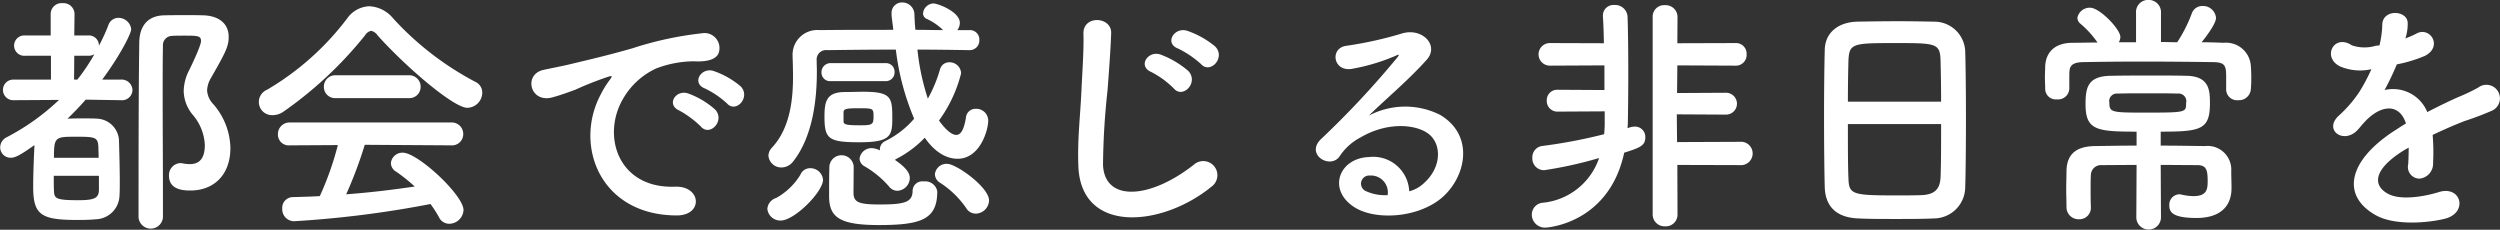 <svg xmlns="http://www.w3.org/2000/svg" width="275.72" height="25.34" viewBox="0 0 275.72 25.34">
  <rect x="0" y="0" width="275.72" height="25.34" fill="#333333" stroke="none"/>
  <defs>
    <style>
      .cls-1 {
        fill: #fff;
        fill-rule: evenodd;
      }
    </style>
  </defs>
  <path id="text_space_sub.svg" class="cls-1" d="M3071.08,3403.64c2.46,0,4.39-1.62,4.39-4.7a7.555,7.555,0,0,0-1.93-4.87,2.374,2.374,0,0,1-.64-1.49,2.922,2.922,0,0,1,.42-1.34c1.65-2.88,1.96-3.5,1.96-4.56,0-1.32-.93-2.3-2.8-2.36-0.62-.02-1.23-0.02-1.85-0.02-0.87,0-1.68,0-2.44.02-1.84.03-2.74,1.18-2.77,2.97-0.05,3.67-.08,7.42-0.08,19.32a1.35,1.35,0,0,0,2.69,0v-2.29c0-3.92-.03-7.79-0.03-11.51,0-1.74,0-3.45.03-5.13a1.02,1.02,0,0,1,.98-1.09c0.39-.03.84-0.03,1.28-0.03,1.54,0,1.94,0,1.94.59,0,0.09,0,.53-1.29,3.19a5.181,5.181,0,0,0-.62,2.33,4.207,4.207,0,0,0,.98,2.6,5.5,5.5,0,0,1,1.35,3.33c0,1.12-.31,2.13-1.66,2.13a4.394,4.394,0,0,1-.78-0.08,0.892,0.892,0,0,0-.28-0.03,1.314,1.314,0,0,0-1.23,1.4C3068.7,3403.64,3070.46,3403.64,3071.08,3403.64Zm-7.7-9.96a1.155,1.155,0,0,0,1.29-1.12,1.2,1.2,0,0,0-1.32-1.15h-2.02c1.94-2.61,3.2-5.07,3.2-5.57a1.409,1.409,0,0,0-1.43-1.24,1.154,1.154,0,0,0-1.07.76,20.326,20.326,0,0,1-1.06,2.32,1.106,1.106,0,0,0-1.18-1.14h-1.54l0.03-2.36a1.214,1.214,0,0,0-1.31-1.2,1.2,1.2,0,0,0-1.32,1.2v2.36h-2.83a1.123,1.123,0,1,0,0,2.24h2.86v2.63h-4.09a1.137,1.137,0,1,0,0,2.27l4.98-.03a25.267,25.267,0,0,1-5.76,4.11,1.264,1.264,0,0,0-.73,1.1,1.154,1.154,0,0,0,1.15,1.17c0.5,0,1.06-.28,2.63-1.4-0.06,1.26-.14,3.14-0.14,4.62,0,3.14.92,3.64,4.95,3.64,0.76,0,1.52-.03,2.02-0.08a2.694,2.694,0,0,0,2.55-2.61c0.03-.44.03-1,0.03-1.62,0-1.54-.06-3.42-0.09-4.54a2.527,2.527,0,0,0-2.38-2.32c-0.42-.03-0.95-0.03-1.54-0.03-0.56,0-1.17,0-1.76.03q1.05-1,2.01-2.1l3.84,0.06h0.03Zm-5.15-2.27,0.02-2.63h1.54a1.244,1.244,0,0,0,.68-0.17,21.388,21.388,0,0,1-1.88,2.8h-0.36Zm-2.22,8.62c0-2.32.14-2.32,2.47-2.32,2.07,0,2.38.05,2.43,1.12,0,0.31.03,0.73,0.03,1.2h-4.93Zm4.96,1.99v1.6c-0.03.89-.56,1.09-2.3,1.09-2.49,0-2.63-.2-2.66-1.07-0.02-.39-0.02-0.98-0.02-1.62h4.98Zm40.63-7.5a1.693,1.693,0,0,0,1.65-1.66,1.305,1.305,0,0,0-.76-1.2,33.183,33.183,0,0,1-9.07-7,3.61,3.61,0,0,0-2.63-1.34,3.127,3.127,0,0,0-2.44,1.34,30.245,30.245,0,0,1-8.84,7.87,1.456,1.456,0,0,0,.64,2.8,2.115,2.115,0,0,0,1.18-.39,43.221,43.221,0,0,0,8.98-8.4,1.062,1.062,0,0,1,.68-0.51,1.186,1.186,0,0,1,.72.51C3094.82,3390.01,3100.09,3394.52,3101.6,3394.52Zm-6.47-1.07a1.233,1.233,0,0,0,1.32-1.26,1.255,1.255,0,0,0-1.32-1.26h-8.04a1.253,1.253,0,0,0-1.31,1.26,1.231,1.231,0,0,0,1.31,1.26h8.04Zm4.68,5.21a1.239,1.239,0,0,0,1.34-1.23,1.262,1.262,0,0,0-1.34-1.29h-17.78a1.279,1.279,0,0,0-1.32,1.32,1.194,1.194,0,0,0,1.32,1.2l5.29-.03a33.122,33.122,0,0,1-1.99,5.63c-1.01.06-2.02,0.08-3,.11a1.175,1.175,0,0,0-1.14,1.26,1.319,1.319,0,0,0,1.28,1.4,114.727,114.727,0,0,0,15.07-1.9,12.947,12.947,0,0,1,.92,1.43,1.265,1.265,0,0,0,1.15.75,1.6,1.6,0,0,0,1.57-1.51c0-1.65-5.04-6.33-6.69-6.33a1.275,1.275,0,0,0-1.32,1.15,1.134,1.134,0,0,0,.59.95,18.442,18.442,0,0,1,2.04,1.63c-2.43.36-4.98,0.67-7.56,0.86a46.8,46.8,0,0,0,2.05-5.46Zm30.43-4.62c1.01,1.12,2.66-.73,1.49-1.9a9.237,9.237,0,0,0-2.97-1.68c-1.37-.45-2.47,1.34-0.95,1.93A9.738,9.738,0,0,1,3130.24,3394.04Zm-2.88,2.55c0.98,1.15,2.71-.65,1.57-1.88a9.238,9.238,0,0,0-2.94-1.76c-1.38-.51-2.5,1.23-1.01,1.87A10.838,10.838,0,0,1,3127.36,3396.59Zm-2.69,9.8c2.97,0.03,2.77-3.28-.17-3.17-6.27.23-8.15-5.65-5.68-9.77a8.123,8.123,0,0,1,3.61-3.27,11.867,11.867,0,0,1,4.14-.79c1.96,0.11,2.58-.45,2.75-0.92a1.655,1.655,0,0,0-1.91-2.16,37.672,37.672,0,0,0-7.61,1.65c-2.86.82-5.32,1.38-6.69,1.71-0.9.23-2.52,0.53-3.11,0.67-2.24.48-1.49,3.7,0.98,3.03,0.84-.23,1.62-0.51,2.52-0.84a37.1,37.1,0,0,1,3.53-1.4c0.53-.17.67-0.2,0.22,0.39a9.865,9.865,0,0,0-.9,1.46C3113.3,3398.6,3116.21,3406.36,3124.67,3406.39Zm23.07-14.81a0.962,0.962,0,0,0,.98-1.01,0.949,0.949,0,0,0-.98-0.98h-6.07a1,1,0,0,0-1.01,1.03,0.942,0.942,0,0,0,1.01.96h6.07Zm9.24-3.42a1.061,1.061,0,0,0,1.09-1.12,1.037,1.037,0,0,0-1.09-1.09h-1.34a1.357,1.357,0,0,0,.28-0.79c0-1.26-2.47-2.15-2.91-2.15a1.206,1.206,0,0,0-1.15,1.09,0.671,0.671,0,0,0,.42.62,6.176,6.176,0,0,1,1.79,1.23c-1.01,0-2.04-.03-3.05-0.03-0.06-.56-0.09-1.12-0.11-1.68a1.336,1.336,0,0,0-1.35-1.34,1.147,1.147,0,0,0-1.17,1.2v0.22c0.05,0.54.14,1.07,0.19,1.6-2.85,0-5.63,0-8.15.03a2.727,2.727,0,0,0-2.96,2.69v0.11c0.02,0.64.05,1.45,0.05,2.35,0,2.46-.31,5.66-2.32,7.81a1.341,1.341,0,0,0-.39.9,1.419,1.419,0,0,0,1.45,1.29,1.64,1.64,0,0,0,1.29-.68c2.3-2.94,2.6-7.3,2.6-9.91,0-.47-0.02-0.87-0.02-1.2a1.039,1.039,0,0,1,1.17-1.15c2.35-.03,4.9-0.06,7.56-0.06a27.979,27.979,0,0,0,2.02,7.62,9.861,9.861,0,0,1-3.17,2.46,1.016,1.016,0,0,0-.61.96v0.08a2,2,0,0,0-.9-0.25,1.318,1.318,0,0,0-1.34,1.17,1.014,1.014,0,0,0,.53.82,10.57,10.57,0,0,1,2.72,2.24,1.163,1.163,0,0,0,.92.47,1.433,1.433,0,0,0,1.37-1.4c0-.39-0.17-1.01-1.65-2.01a0.116,0.116,0,0,0,.08-0.06,11.951,11.951,0,0,0,3.22-2.38c1.49,2.13,2.97,2.32,3.62,2.32,2.46,0,3.38-3.13,3.38-4.22a1.315,1.315,0,0,0-1.37-1.29,1.058,1.058,0,0,0-1.09.98c-0.22,1.37-.59,1.9-1.06,1.9-0.62,0-1.38-.84-1.91-1.59a15.063,15.063,0,0,0,2.44-5.21,1.269,1.269,0,0,0-1.29-1.21,1.036,1.036,0,0,0-1.04.79,15.4,15.4,0,0,1-1.34,3.22,26.125,26.125,0,0,1-1.15-5.41c1.91,0,3.81.03,5.71,0.06h0.03Zm0.7,18.03a1.5,1.5,0,0,0,1.46-1.45c0-1.46-3.61-4.04-4.62-4.04a1.284,1.284,0,0,0-1.35,1.15,1.134,1.134,0,0,0,.56.93,10.233,10.233,0,0,1,2.89,2.8A1.219,1.219,0,0,0,3157.68,3406.19Zm-9.21-10.5c0-2.29-.08-2.94-3.19-2.94-0.67,0-1.37.03-2.02,0.03-2.01,0-2.27.98-2.27,2.69,0,2.46.4,2.85,3.84,2.85S3148.47,3397.62,3148.47,3395.69Zm4.96,8.04a1.346,1.346,0,0,0-1.49-1.09,1.066,1.066,0,0,0-1.23,1.03c0,1.29-.95,1.51-3.61,1.51-2.27,0-2.86-.22-2.91-1.2,0-.31.02-2.24,0.02-3.02a1.346,1.346,0,0,0-2.68.02c0,0.23-.03.51-0.03,3.28,0,2.35,1.17,3.19,5.51,3.19C3151.69,3407.45,3153.43,3406.81,3153.43,3403.73Zm-12.6-1.29a1.4,1.4,0,0,0-1.4-1.26,1.16,1.16,0,0,0-1.1.73,7.243,7.243,0,0,1-2.66,2.55,1.374,1.374,0,0,0-.98,1.2,1.433,1.433,0,0,0,1.49,1.29C3137.66,3406.95,3140.83,3403.81,3140.83,3402.44Zm2.26-7.45c0.03-.36.34-0.42,1.63-0.42,1.65,0,1.68,0,1.68.93,0,0.86-.14.95-1.46,0.95-1.68,0-1.85-.11-1.85-0.48v-0.98Zm39.43-5.29c1.03,1.15,2.77-.76,1.54-1.96a9.774,9.774,0,0,0-3.05-1.71c-1.43-.47-2.58,1.37-1.01,1.96A10.761,10.761,0,0,1,3182.52,3389.7Zm-3,2.69c1.01,1.17,2.77-.67,1.6-1.93a10.127,10.127,0,0,0-3.03-1.8c-1.4-.53-2.6,1.26-1.06,1.91A9.924,9.924,0,0,1,3179.52,3392.39Zm4.15,10.83a1.557,1.557,0,1,0-1.94-2.43c-4.87,3.83-9.85,4.11-10.02.03a79.905,79.905,0,0,1,.5-8.24c0.14-1.87.34-4.53,0.4-6.3,0.05-1.84-3.11-2.01-3.06.06,0.06,1.74-.14,4.48-0.22,6.3-0.14,2.97-.45,5.35-0.34,8.29C3169.25,3408.49,3178.21,3407.68,3183.67,3403.22Zm21.81,0.51a3.977,3.977,0,0,0-4.43-3.78c-3.3.11-4.62,3.58-1.65,5.51,2.13,1.4,6.5,1.29,9.27-.7,2.94-2.12,4.26-7.05.22-9.46a8.586,8.586,0,0,0-7.86.08c1-.98,2.12-1.98,3.24-3.02s2.24-2.13,3.14-3.14c1.4-1.56-.45-3.55-2.69-2.91a41.935,41.935,0,0,1-6.16,1.37c-1.9.23-1.48,3,.73,2.52a21.959,21.959,0,0,0,4.7-1.42c0.23-.12.51-0.23,0.2,0.16a98.811,98.811,0,0,1-8.46,9.05c-1.73,1.71,1.07,3.36,2.08,1.87a6.185,6.185,0,0,1,2.35-2.1c2.83-1.65,5.85-1.45,7.31-.47,1.59,1.06,1.68,3.72-.37,5.54A3.719,3.719,0,0,1,3205.48,3403.73Zm-2.38.42a5.057,5.057,0,0,1-2.35-.42,0.9,0.9,0,0,1,.39-1.74A1.862,1.862,0,0,1,3203.1,3404.15Zm39.09-3.31a1.291,1.291,0,0,0,0-2.57l-7.17.03-0.03-3.06,5.43,0.03a1.205,1.205,0,0,0,0-2.41l-5.4.03,0.03-3.05,6.41,0.03a1.181,1.181,0,0,0,1.23-1.26,1.168,1.168,0,0,0-1.23-1.23l-6.41.02,0.02-2.91a1.311,1.311,0,0,0-1.4-1.29,1.26,1.26,0,0,0-1.34,1.29v21.79a1.306,1.306,0,0,0,1.37,1.31,1.29,1.29,0,0,0,1.37-1.31l-0.02-5.46Zm-12.63-4.08c0-.17.03-0.34,0.03-0.54,0.02-1,.05-3.22.05-5.54s-0.03-4.76-.08-6.22a1.372,1.372,0,0,0-1.46-1.28,1.167,1.167,0,0,0-1.26,1.17v0.11c0.06,0.76.09,1.8,0.11,2.94l-5.96-.02a1.245,1.245,0,1,0,0,2.49l6.02-.03v2.72l-5.15-.03a1.15,1.15,0,0,0-1.21,1.2,1.168,1.168,0,0,0,1.21,1.21l5.18-.03v1.4c0,0.36-.03.75-0.06,1.12a56.777,56.777,0,0,1-6.75,1.29,1.251,1.251,0,0,0-1.17,1.31,1.29,1.29,0,0,0,1.31,1.37,45.026,45.026,0,0,0,6.05-1.34,7.3,7.3,0,0,1-6.21,4.93,1.317,1.317,0,0,0-1.21,1.31,1.444,1.444,0,0,0,1.54,1.43c0.17,0,6.97-.45,8.65-8.26,1.77-.56,2.33-0.78,2.33-1.71a1.141,1.141,0,0,0-1.15-1.17,3.006,3.006,0,0,0-.42.05Zm37.24,6.49c0.05-1.48.08-4.56,0.08-7.64,0-2.8-.03-5.6-0.08-7.31a3.406,3.406,0,0,0-3.42-3.28c-0.95-.02-2.41-0.05-3.89-0.05-1.79,0-3.61.03-4.68,0.05-2.1.09-3.44,1.26-3.5,3.06-0.05,1.87-.08,4.62-0.08,7.33,0,3.05.03,6.11,0.08,7.93,0.09,2.07,1.29,3.3,3.73,3.38,1.15,0.06,2.6.06,4.06,0.06,1.48,0,2.99,0,4.23-.06A3.472,3.472,0,0,0,3266.8,3403.25Zm-12.94-9.41c0-1.76.03-3.36,0.06-4.5,0.08-1.94.47-1.96,5.21-1.96,4.48,0,4.9.02,4.95,1.96,0.03,1.12.06,2.74,0.06,4.5h-10.28Zm10.28,2.47c0,2.24,0,4.45-.06,5.85-0.05,1.2-.53,1.93-2.1,1.99-0.73.03-1.85,0.03-2.94,0.03-4.76,0-5.07-.12-5.12-1.94-0.06-1.34-.06-3.58-0.06-5.93h10.28Zm31.44-3.78a1.2,1.2,0,0,0,1.32,1.15,1.315,1.315,0,0,0,1.4-1.18c0.03-.36.05-0.84,0.05-1.29,0-.47-0.02-0.95-0.05-1.31a2.738,2.738,0,0,0-3-2.55c-0.78-.03-1.59-0.06-2.43-0.06,0.16-.19,1.59-1.96,1.59-2.69a1.441,1.441,0,0,0-1.48-1.31,1.231,1.231,0,0,0-1.21.87,15.65,15.65,0,0,1-1.59,3.13c-0.59,0-1.21-.03-1.79-0.03v-3.19a1.356,1.356,0,0,0-1.38-1.45,1.338,1.338,0,0,0-1.37,1.45v3.22h-1.9a1.178,1.178,0,0,0,.17-0.59c0-.84-2.27-3.22-3.34-3.22a1.383,1.383,0,0,0-1.4,1.12,0.893,0.893,0,0,0,.34.65,10.432,10.432,0,0,1,1.88,2.07c-0.96,0-1.91.03-2.8,0.03-2.13.03-2.92,1.26-2.97,2.6,0,0.37-.03.79-0.03,1.23,0,0.42.03,0.87,0.03,1.24a1.169,1.169,0,0,0,1.29,1.17,1.243,1.243,0,0,0,1.37-1.15v-1.65c0.03-.7.05-1.29,1.57-1.31,1.7-.03,3.94-0.06,6.27-0.06,2.83,0,5.77.03,8.01,0.06,1.37,0.02,1.45.42,1.45,1.7v1.35Zm-9.91,14.11a1.361,1.361,0,0,0,2.72,0l-0.03-5.82c1.43,0,2.8.02,4.03,0.02,1.01,0,1.15.54,1.15,1.77,0,0.89-.09,1.65-1.57,1.65a6.047,6.047,0,0,1-1.32-.17,0.861,0.861,0,0,0-.28-0.03,1.143,1.143,0,0,0-1.06,1.24c0,0.67.28,1.37,3,1.37,2.29,0,3.86-1.01,3.86-3.31,0-.67-0.03-1.26-0.03-1.87a2.613,2.613,0,0,0-2.91-2.75c-1.57-.02-3.22-0.05-4.87-0.05v-1.54c4.45,0,5.43-.23,5.43-3.14,0-1.45-.08-2.99-2.63-3.02-1.15-.03-2.33-0.03-3.5-0.03-1.63,0-3.28,0-4.79.03-2.55.03-2.8,1.29-2.8,3.13,0,2.86,1.2,3.03,5.63,3.03v1.54c-1.6,0-3.17.03-4.59,0.05-1.96.03-3.08,0.79-3.14,2.69,0,0.62-.03,1.37-0.03,2.1,0,0.7.03,1.4,0.03,1.96a1.325,1.325,0,0,0,1.37,1.32,1.261,1.261,0,0,0,1.32-1.29v-0.03c-0.03-.7-0.03-1.45-0.03-2.15,0-.54,0-1.01.03-1.43a1.112,1.112,0,0,1,1.17-1.07c1.18,0,2.52-.02,3.87-0.02Zm5.49-12.63c0,1.01,0,1.04-4.51,1.04-3.7,0-3.95-.03-3.95-1.07a0.839,0.839,0,0,1,.9-1.03c1.12-.03,2.24-0.03,3.36-0.03,1.15,0,2.24,0,3.27.03A0.851,0.851,0,0,1,3291.16,3394.01Zm24.22-7.25a5.2,5.2,0,0,0,.22-1.62c-0.05-1.38-2.69-1.54-2.8.14a10.964,10.964,0,0,1-.31,2.35c-0.14.03-.3,0.03-0.42,0.05a4.32,4.32,0,0,1-2.63-.05c-1.96-1.32-3.33,1.31-1.31,2.32a5.658,5.658,0,0,0,3.47.31,21.78,21.78,0,0,1-1.32,2.49,13.969,13.969,0,0,1-2.27,2.63c-1.68,1.52.37,3.11,1.91,1.74a6.585,6.585,0,0,0,.64-0.73,1.141,1.141,0,0,0,.11-0.11c1.82-2.1,3.98-2.38,4.74-.03-0.54.31-.98,0.62-1.38,0.87-5.06,3.33-5.74,7.11-1.96,9.24,2.19,1.23,6,.81,7.65.39,2.57-.67,1.79-3.69-0.67-2.94-1.32.42-4.06,0.98-5.55,0.23-1.57-.79-1.99-2.47,1.49-4.71,0.22-.14.47-0.28,0.72-0.42,0,0.59-.02,1.23-0.05,1.82a1.285,1.285,0,0,0,1.26,1.6,1.654,1.654,0,0,0,1.48-1.74,22.406,22.406,0,0,0-.05-3.08c1.12-.53,2.38-1.09,3.55-1.54a32.277,32.277,0,0,0,3.03-1.15,1.493,1.493,0,1,0-1.57-2.52,21.244,21.244,0,0,1-2.19,1.04c-1.09.48-2.26,1.06-3.41,1.65a4.081,4.081,0,0,0-4.71-2.43,30.032,30.032,0,0,0,1.35-2.83,15.432,15.432,0,0,0,3.08-.93c2.07-1.03.56-3.36-.98-2.43a9.976,9.976,0,0,1-1.18.5Z" transform="translate(-3050.06 -3382.63)"/>
</svg>
